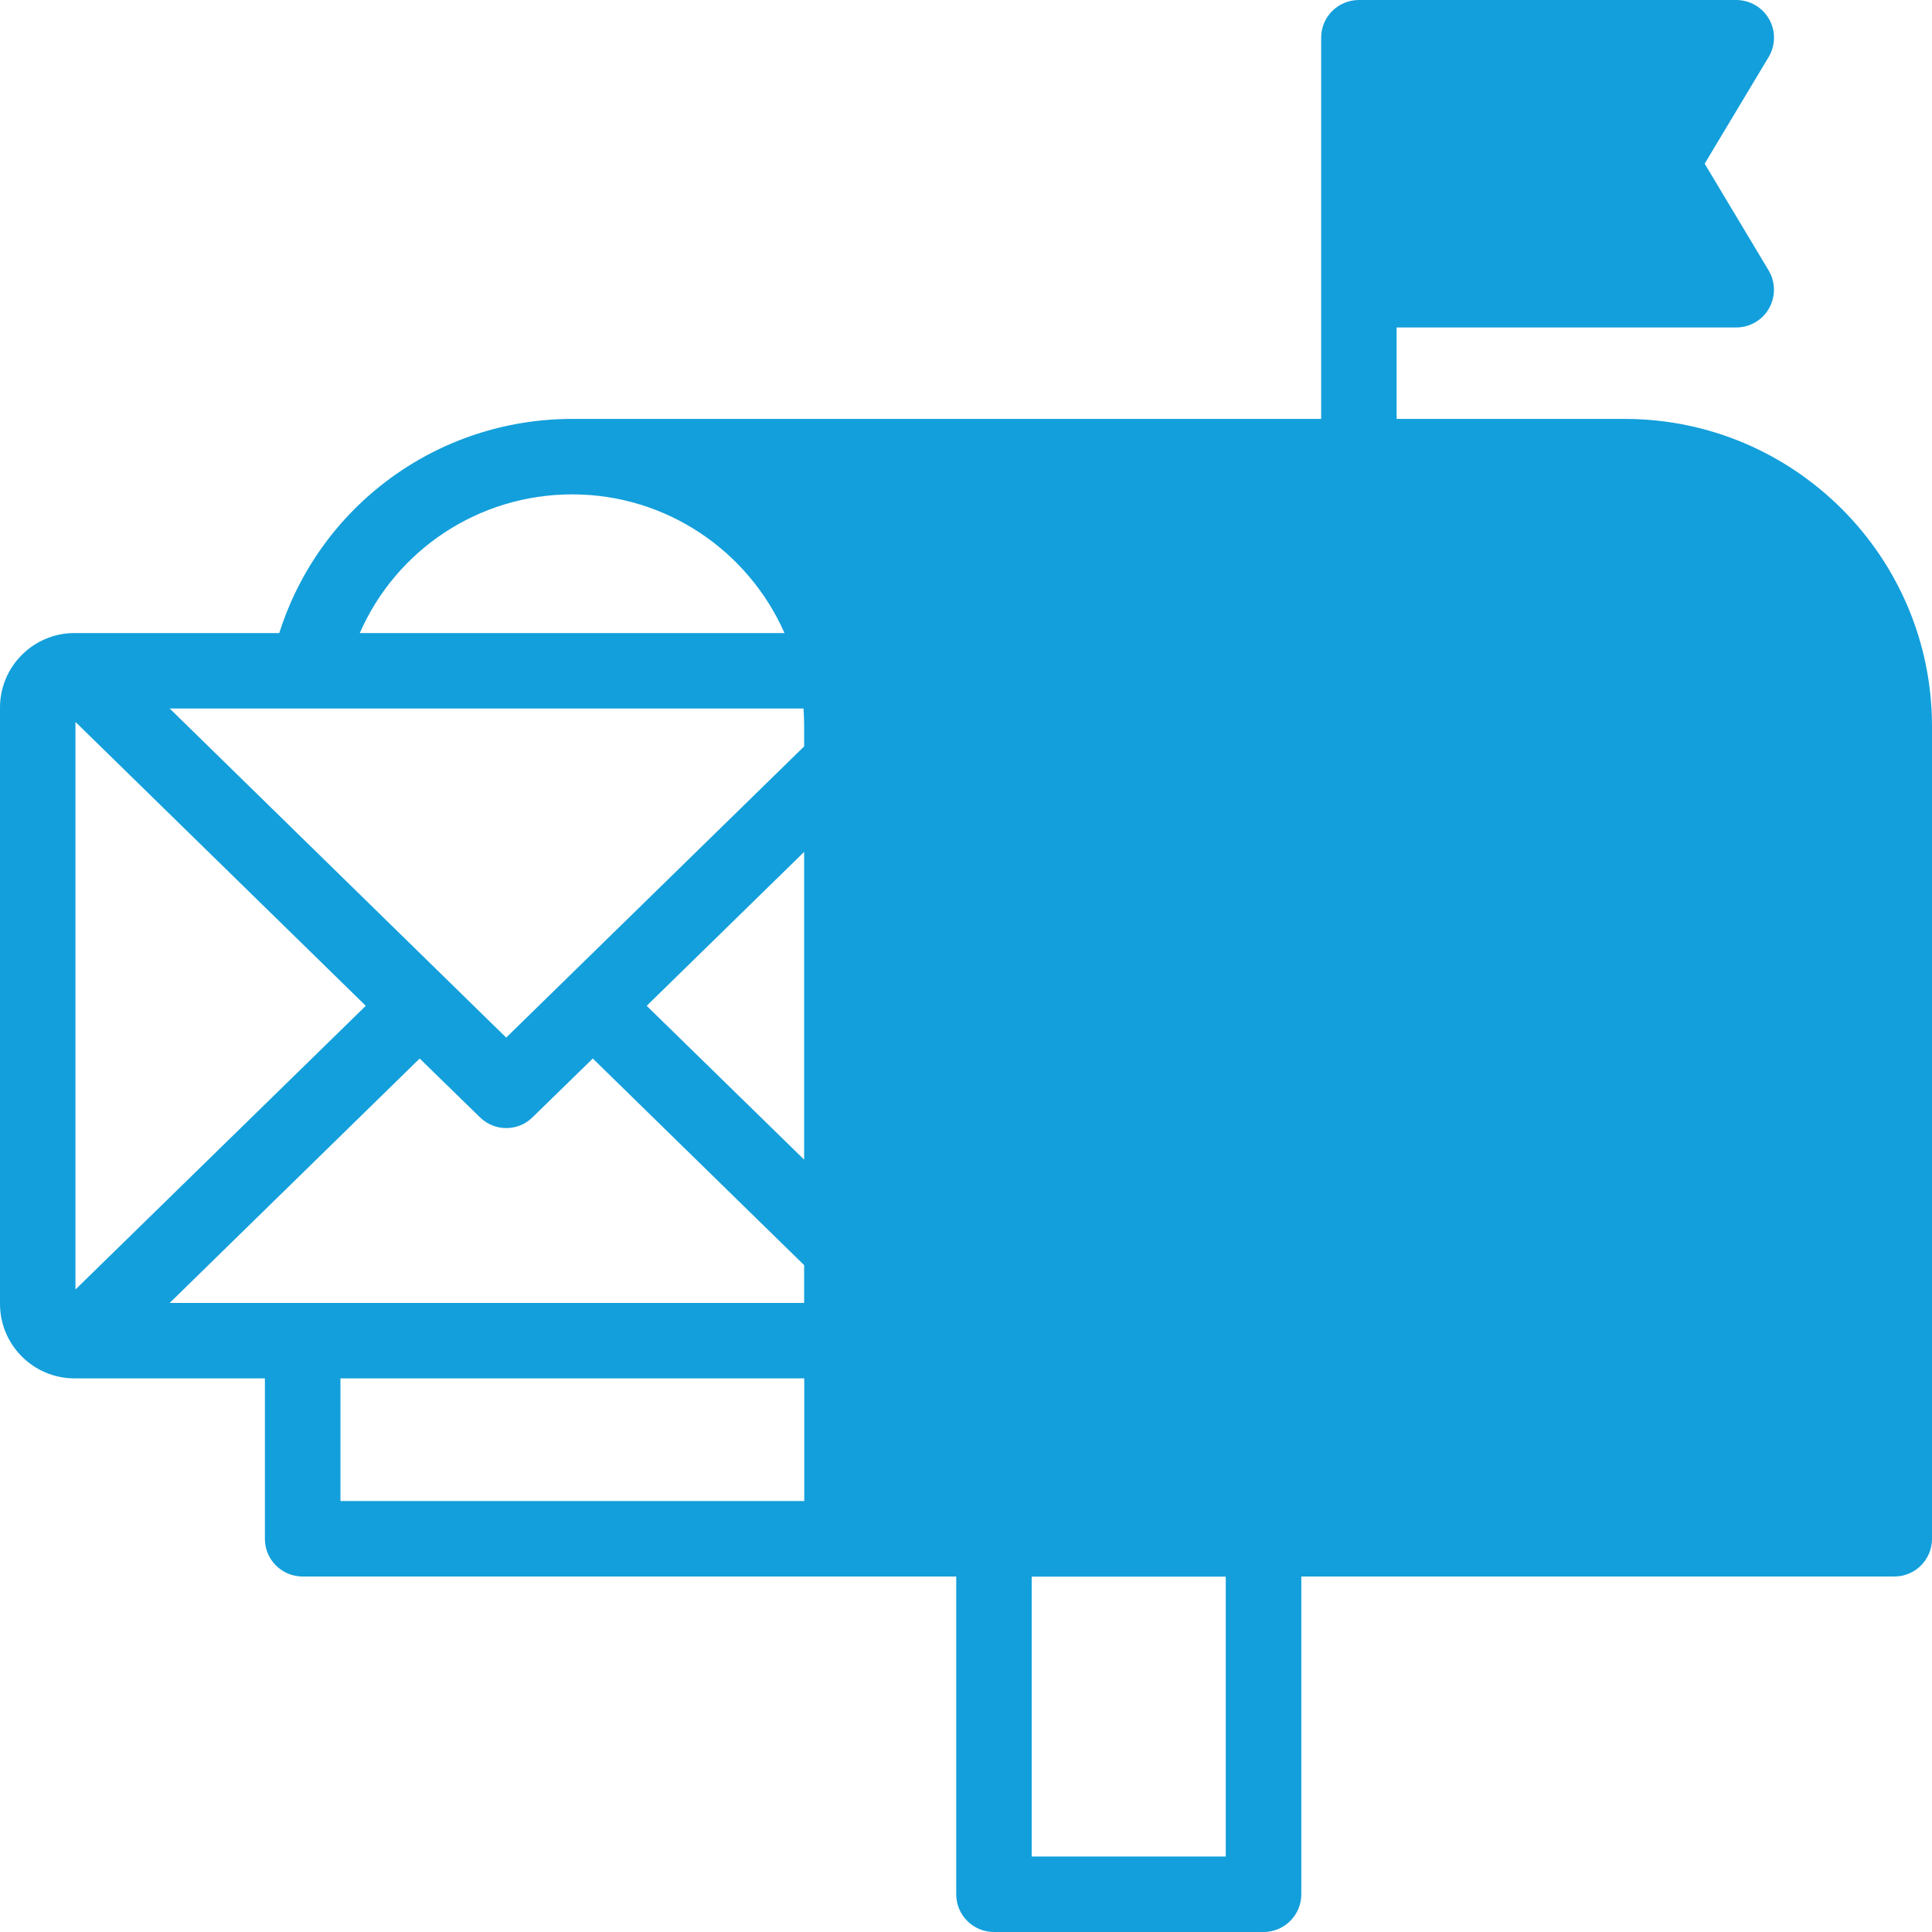 <?xml version="1.0" encoding="UTF-8"?>
<svg width="18px" height="18px" viewBox="0 0 18 18" version="1.1" xmlns="http://www.w3.org/2000/svg" xmlns:xlink="http://www.w3.org/1999/xlink">
    <title>Customer/Icons/Kontakt</title>
    <g id="Customer/Icons/Kontakt" stroke="none" stroke-width="1" fill="none" fill-rule="evenodd">
        <path d="M9.612,17.297 L11.42,17.297 L11.42,14.689 L9.612,14.689 L9.612,17.297 Z M3.172,13.985 L7.493,13.985 L7.493,12.842 L3.172,12.842 L3.172,13.985 Z M3.91,9.862 L4.471,10.409 C4.539,10.476 4.627,10.51 4.716,10.51 C4.805,10.51 4.894,10.477 4.962,10.409 L5.523,9.862 L7.492,11.787 L7.492,12.139 L1.581,12.139 L3.91,9.862 Z M0.703,6.726 L3.408,9.371 L0.703,12.014 L0.703,6.726 Z M7.486,6.601 C7.49,6.656 7.492,6.711 7.492,6.767 L7.492,6.954 L4.716,9.667 L1.581,6.601 L7.486,6.601 Z M7.492,10.804 L6.025,9.371 L7.492,7.937 L7.492,10.804 Z M5.331,4.606 C6.214,4.606 6.974,5.138 7.309,5.898 L3.352,5.898 C3.691,5.123 4.46,4.606 5.331,4.606 L5.331,4.606 Z M15.137,3.903 L13.012,3.903 L13.012,3.051 L16.175,3.051 C16.303,3.051 16.42,2.983 16.482,2.872 C16.544,2.762 16.543,2.627 16.477,2.518 L15.882,1.525 L16.477,0.533 C16.543,0.424 16.545,0.288 16.482,0.178 C16.42,0.068 16.303,0 16.175,0 L12.661,0 C12.466,0 12.309,0.157 12.309,0.351 L12.309,3.903 L5.331,3.903 C4.075,3.903 2.977,4.714 2.602,5.898 L0.694,5.898 C0.312,5.898 -1.24344979e-13,6.209 -1.24344979e-13,6.592 L-1.24344979e-13,12.148 C-1.24344979e-13,12.531 0.312,12.842 0.694,12.842 L2.468,12.842 L2.468,14.337 C2.468,14.531 2.625,14.688 2.82,14.688 L8.909,14.688 L8.909,17.648 C8.909,17.843 9.066,18 9.261,18 L11.772,18 C11.966,18 12.124,17.843 12.124,17.648 L12.124,14.688 L17.649,14.688 C17.843,14.688 18,14.531 18,14.337 L18,6.767 C18,5.187 16.716,3.903 15.137,3.903 L15.137,3.903 Z" id="Fill-1" fill="#139FDB"></path>
    </g>
</svg>